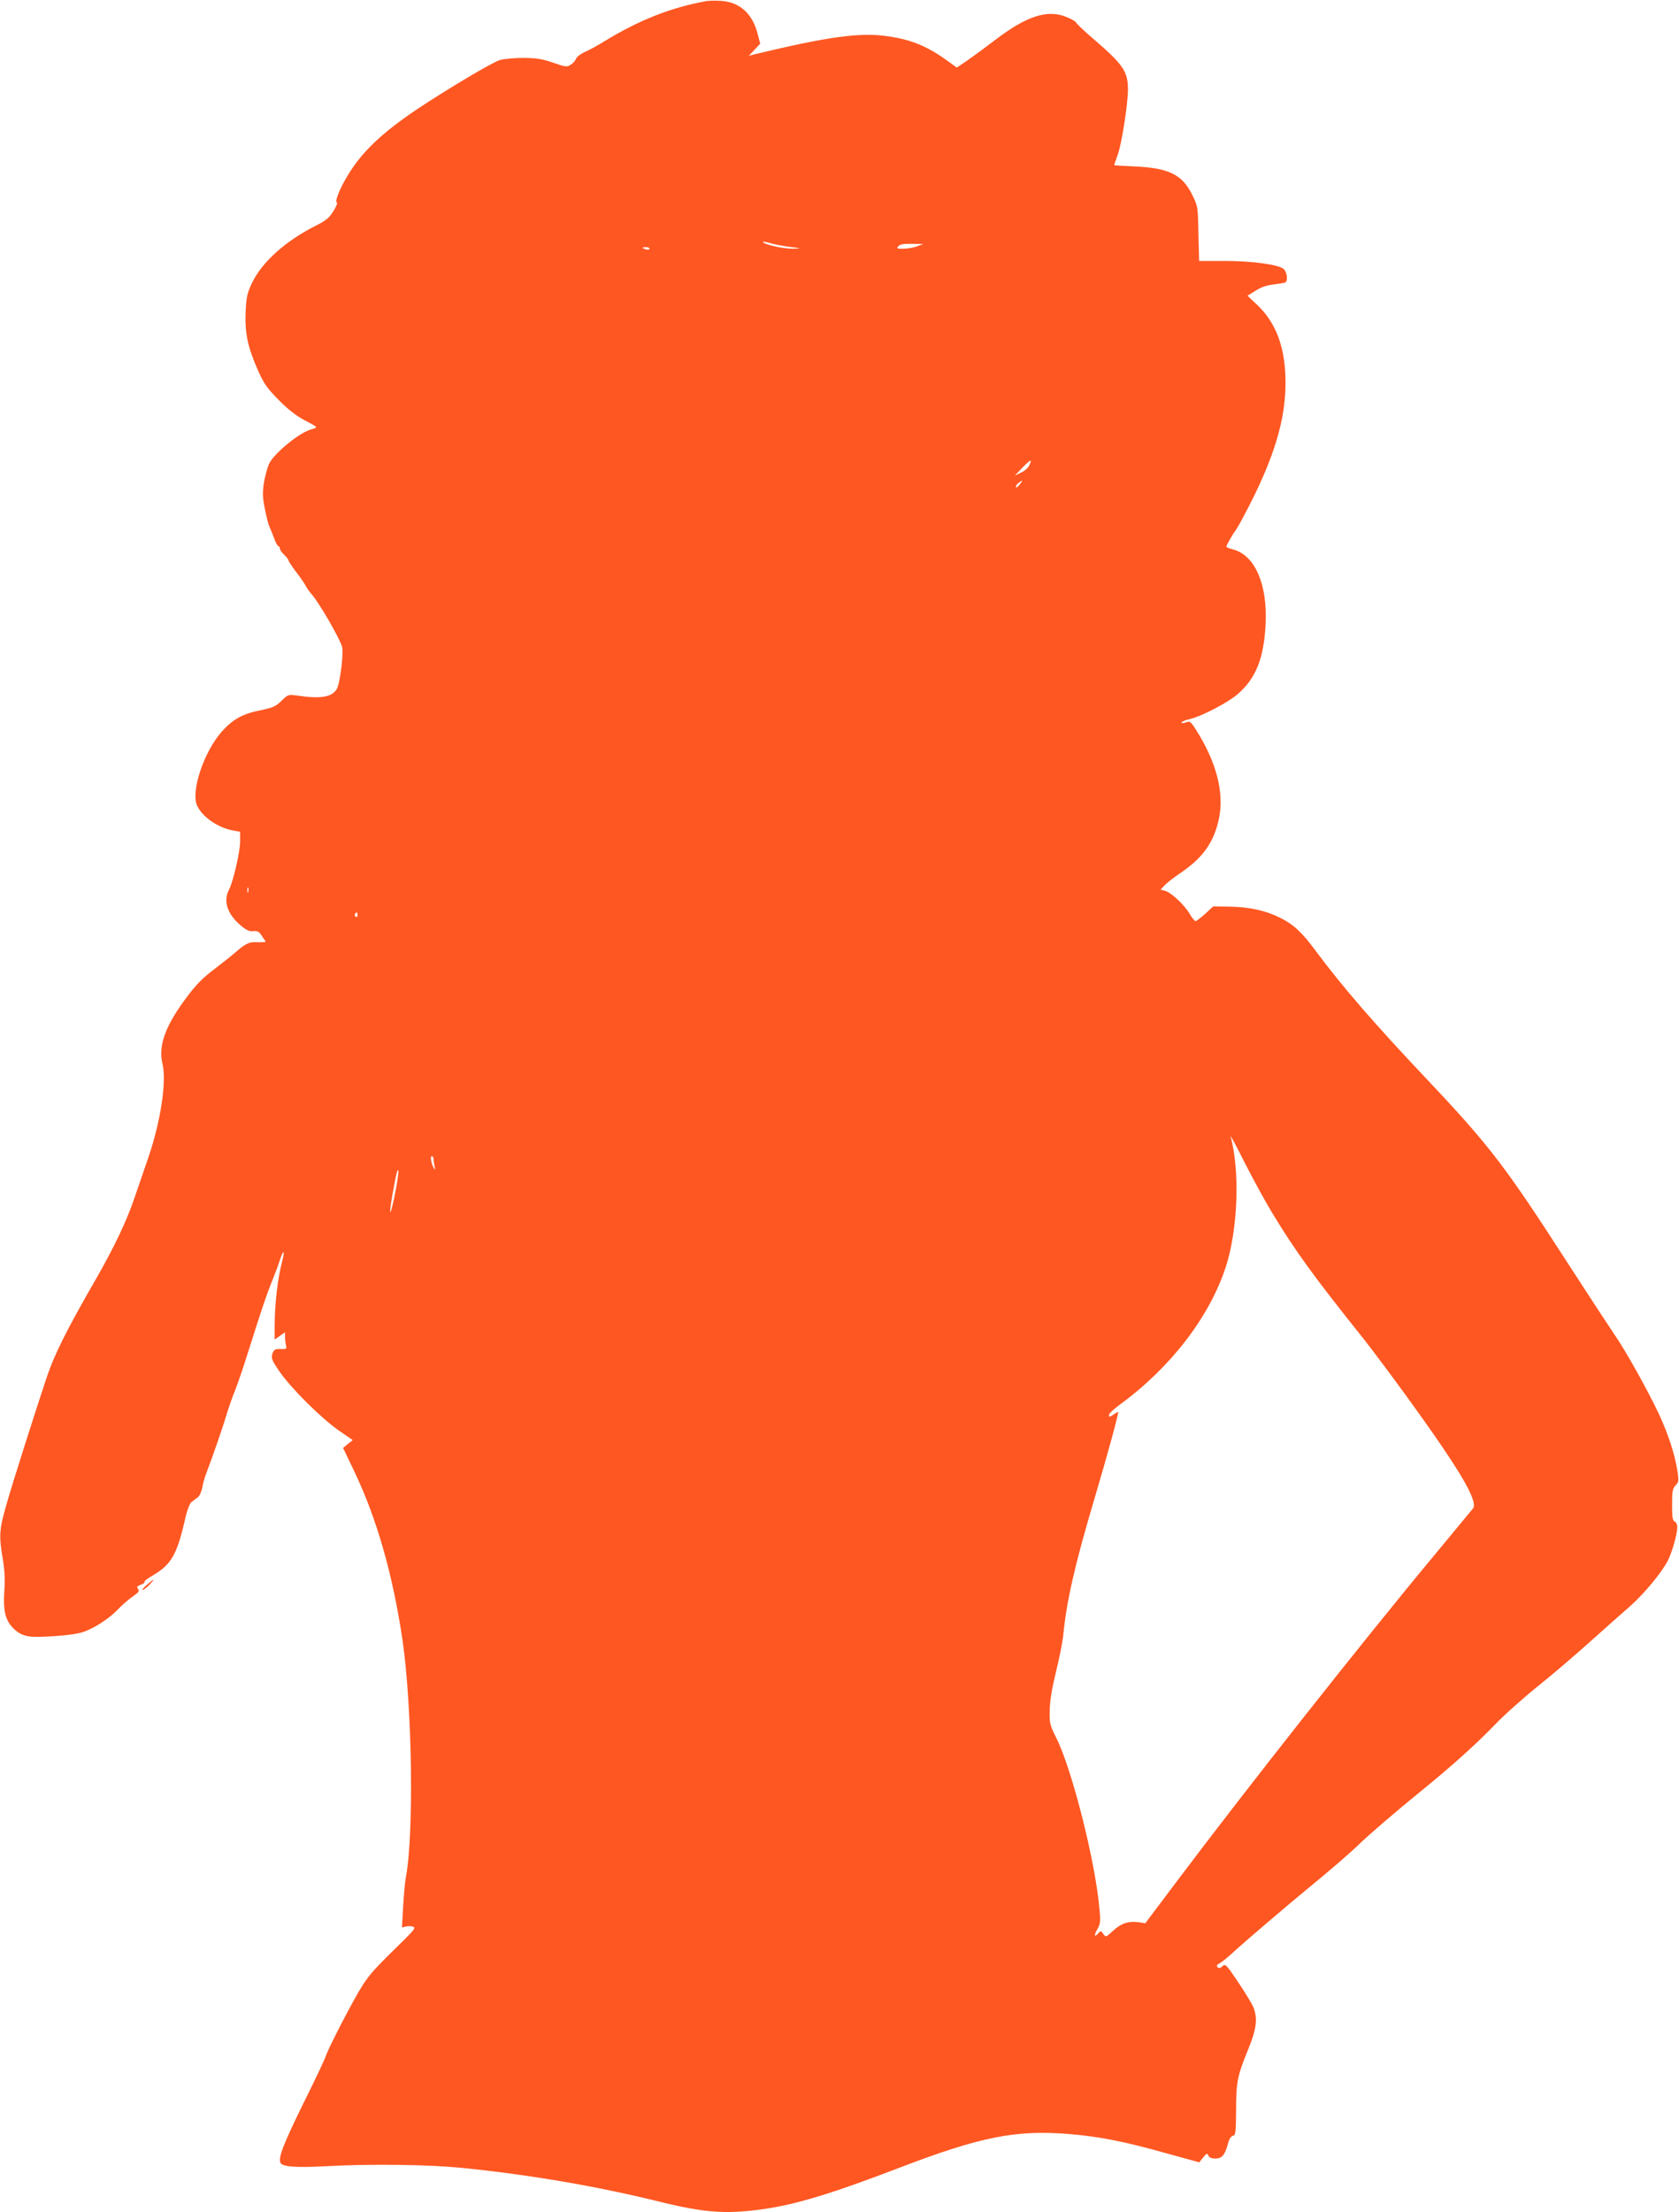<?xml version="1.0" standalone="no"?>
<!DOCTYPE svg PUBLIC "-//W3C//DTD SVG 20010904//EN"
 "http://www.w3.org/TR/2001/REC-SVG-20010904/DTD/svg10.dtd">
<svg version="1.0" xmlns="http://www.w3.org/2000/svg"
 width="972pt" height="1280pt" viewBox="0 0 972 1280"
 preserveAspectRatio="xMidYMid meet">
<g transform="translate(0,1280) scale(0.1,-0.1)"
fill="#ff5722" stroke="none">
<path d="M4090 12794 c-207 -38 -387 -109 -588 -231 -40 -25 -93 -54 -117 -64
-24 -11 -46 -28 -50 -38 -3 -11 -17 -26 -30 -35 -23 -15 -29 -14 -102 11 -63
22 -96 27 -173 28 -52 0 -113 -6 -135 -12 -48 -15 -305 -168 -485 -288 -203
-137 -318 -247 -400 -385 -44 -73 -73 -147 -60 -152 5 -2 -4 -24 -20 -50 -24
-39 -44 -55 -102 -84 -175 -88 -311 -210 -369 -331 -28 -59 -33 -81 -37 -168
-5 -122 11 -200 70 -335 37 -83 53 -105 123 -176 54 -55 102 -91 147 -115 38
-19 68 -37 68 -40 0 -4 -12 -10 -27 -13 -65 -16 -212 -135 -244 -197 -10 -21
-24 -71 -31 -111 -9 -61 -8 -87 6 -156 9 -46 21 -91 26 -100 5 -10 16 -38 26
-64 9 -27 21 -48 25 -48 5 0 9 -6 9 -13 0 -8 11 -24 25 -37 14 -13 25 -28 25
-33 0 -4 20 -34 43 -65 24 -31 50 -68 57 -82 7 -14 23 -36 35 -50 39 -42 162
-254 175 -302 11 -35 -12 -216 -31 -246 -28 -46 -93 -57 -227 -37 -53 7 -55 7
-92 -30 -33 -32 -50 -40 -123 -55 -102 -20 -159 -52 -222 -122 -106 -119 -184
-354 -142 -434 34 -66 124 -126 210 -140 l37 -7 0 -56 c0 -60 -40 -233 -65
-281 -33 -64 -10 -136 64 -201 36 -31 53 -39 76 -37 25 3 35 -2 52 -29 l22
-33 -22 -2 c-12 0 -29 0 -37 0 -33 3 -62 -10 -108 -51 -26 -23 -87 -71 -134
-107 -64 -48 -104 -89 -157 -160 -125 -167 -166 -281 -140 -387 24 -103 -11
-333 -83 -543 -22 -63 -57 -166 -78 -227 -46 -137 -120 -292 -227 -478 -167
-290 -236 -428 -281 -560 -53 -157 -205 -633 -236 -745 -40 -140 -43 -175 -20
-310 11 -66 14 -123 9 -187 -7 -106 4 -158 41 -203 35 -41 73 -59 126 -61 91
-2 230 10 281 25 64 19 158 78 212 136 22 23 59 55 83 72 35 24 41 32 31 44
-9 11 -6 16 16 24 15 6 25 13 22 17 -4 3 19 21 51 39 106 64 138 120 187 339
9 39 24 76 33 83 9 8 26 20 36 27 11 8 22 33 27 57 4 24 15 63 25 88 32 83 95
264 114 330 11 36 33 101 51 145 17 44 49 136 70 205 88 277 112 348 143 425
18 44 39 99 46 123 20 62 31 62 15 0 -28 -107 -44 -245 -45 -381 l0 -78 30 21
30 21 0 -28 c0 -15 3 -38 6 -49 5 -19 2 -21 -32 -20 -32 1 -38 -3 -47 -27 -8
-26 -4 -37 39 -100 64 -95 239 -269 342 -342 l84 -58 -28 -22 -28 -23 66 -138
c130 -273 222 -595 278 -973 56 -382 67 -1120 20 -1371 -5 -25 -12 -101 -16
-169 l-7 -124 24 6 c13 3 32 2 41 -2 15 -5 5 -19 -53 -76 -171 -167 -195 -194
-241 -264 -49 -76 -200 -366 -213 -411 -4 -14 -60 -133 -126 -265 -117 -238
-148 -317 -136 -348 9 -25 86 -31 272 -21 257 14 587 9 780 -10 399 -41 771
-104 1149 -197 252 -62 376 -71 578 -44 197 26 406 89 808 243 465 178 671
219 977 194 179 -15 317 -42 567 -112 l189 -52 22 28 c21 25 24 27 30 12 5
-12 18 -18 41 -18 38 0 56 21 73 87 7 26 18 43 29 45 15 3 17 19 18 148 0 163
7 197 70 352 49 118 56 181 29 246 -9 20 -48 85 -88 144 -68 101 -73 106 -90
91 -12 -12 -21 -13 -28 -6 -8 8 -5 15 12 23 13 7 49 36 79 64 59 55 316 274
433 370 119 97 243 204 289 249 55 54 221 197 363 312 168 136 320 272 425
381 52 55 164 155 248 223 85 68 225 187 311 265 87 78 190 169 229 203 81 72
182 194 217 262 26 52 55 154 55 195 0 15 -7 29 -15 32 -12 5 -15 25 -15 97 0
78 3 94 20 112 19 20 20 27 10 89 -15 94 -54 213 -109 330 -66 139 -193 366
-256 456 -28 41 -148 224 -265 405 -363 563 -454 683 -811 1061 -312 330 -490
535 -650 749 -81 110 -129 155 -209 195 -82 41 -177 62 -291 64 l-96 1 -46
-43 c-26 -23 -51 -42 -56 -42 -5 0 -21 20 -35 44 -30 51 -108 124 -143 132
l-24 6 23 25 c13 14 55 47 94 73 129 88 192 177 221 314 31 149 -15 328 -133
513 -31 49 -36 52 -59 43 -14 -5 -25 -6 -25 -1 0 5 21 14 48 20 73 18 221 96
278 145 106 93 151 208 161 406 11 229 -62 396 -186 430 -23 6 -41 13 -41 16
0 10 34 70 56 99 12 17 59 104 104 195 128 262 184 463 182 665 -1 192 -54
336 -162 439 l-58 55 47 29 c31 20 65 32 105 36 32 4 63 9 67 12 16 9 10 60
-9 77 -29 26 -180 47 -342 47 l-148 0 -4 158 c-3 155 -3 158 -36 225 -58 117
-135 155 -334 164 -65 3 -118 6 -118 7 0 1 9 28 21 61 24 69 59 294 59 380 -1
102 -28 142 -198 288 -56 48 -102 92 -102 96 0 5 -23 19 -52 31 -112 48 -233
10 -423 -136 -55 -42 -126 -94 -158 -116 l-58 -39 -47 34 c-120 88 -213 127
-351 147 -159 24 -343 -1 -776 -105 l-30 -8 33 35 33 35 -15 58 c-30 117 -105
184 -213 190 -32 2 -69 1 -83 -1z m485 -1423 c66 -8 67 -8 20 -10 -56 -1 -161
21 -177 37 -6 6 11 4 38 -4 27 -8 81 -19 119 -23z m735 4 c-19 -7 -55 -14 -79
-14 -37 -1 -42 1 -31 14 9 11 31 15 79 14 l66 -1 -35 -13z m-1550 -14 c0 -5
-9 -7 -20 -4 -11 3 -20 7 -20 9 0 2 9 4 20 4 11 0 20 -4 20 -9z m2199 -1253
c-6 -14 -27 -33 -47 -42 l-37 -18 44 46 c48 49 58 53 40 14z m-56 -112 c-10
-13 -20 -20 -22 -14 -1 5 5 16 15 23 26 20 28 18 7 -9z m-4466 -2358 c-3 -7
-5 -2 -5 12 0 14 2 19 5 13 2 -7 2 -19 0 -25z m633 -134 c0 -8 -5 -12 -10 -9
-6 4 -8 11 -5 16 9 14 15 11 15 -7z m5290 -1714 c135 -224 242 -372 538 -742
45 -57 152 -200 238 -318 316 -435 424 -618 391 -659 -7 -8 -104 -126 -216
-261 -419 -503 -1093 -1357 -1499 -1897 l-182 -242 -34 6 c-59 9 -105 -5 -151
-48 -43 -39 -43 -40 -58 -19 -12 18 -16 19 -27 5 -24 -28 -29 -15 -8 20 18 32
20 45 13 118 -23 271 -156 799 -248 987 -40 79 -42 89 -40 165 1 54 13 126 36
220 19 77 38 172 42 210 19 199 68 413 179 786 80 269 145 509 139 509 -2 0
-15 -7 -28 -16 -21 -14 -25 -14 -25 -2 0 8 29 36 65 62 291 213 513 501 609
788 72 214 86 558 30 763 -3 11 35 -59 83 -155 49 -96 118 -222 153 -280z
m-4850 303 c0 -10 3 -29 6 -43 4 -18 3 -21 -4 -10 -15 25 -23 70 -12 70 5 0
10 -8 10 -17z m-220 -184 c-12 -63 -25 -118 -30 -122 -4 -5 1 38 11 95 23 130
29 152 35 145 3 -3 -4 -56 -16 -118z"/>
<path d="M850 3630 c-19 -17 -30 -30 -24 -30 6 0 23 14 39 30 36 38 30 38 -15
0z"/>
</g>
</svg>
